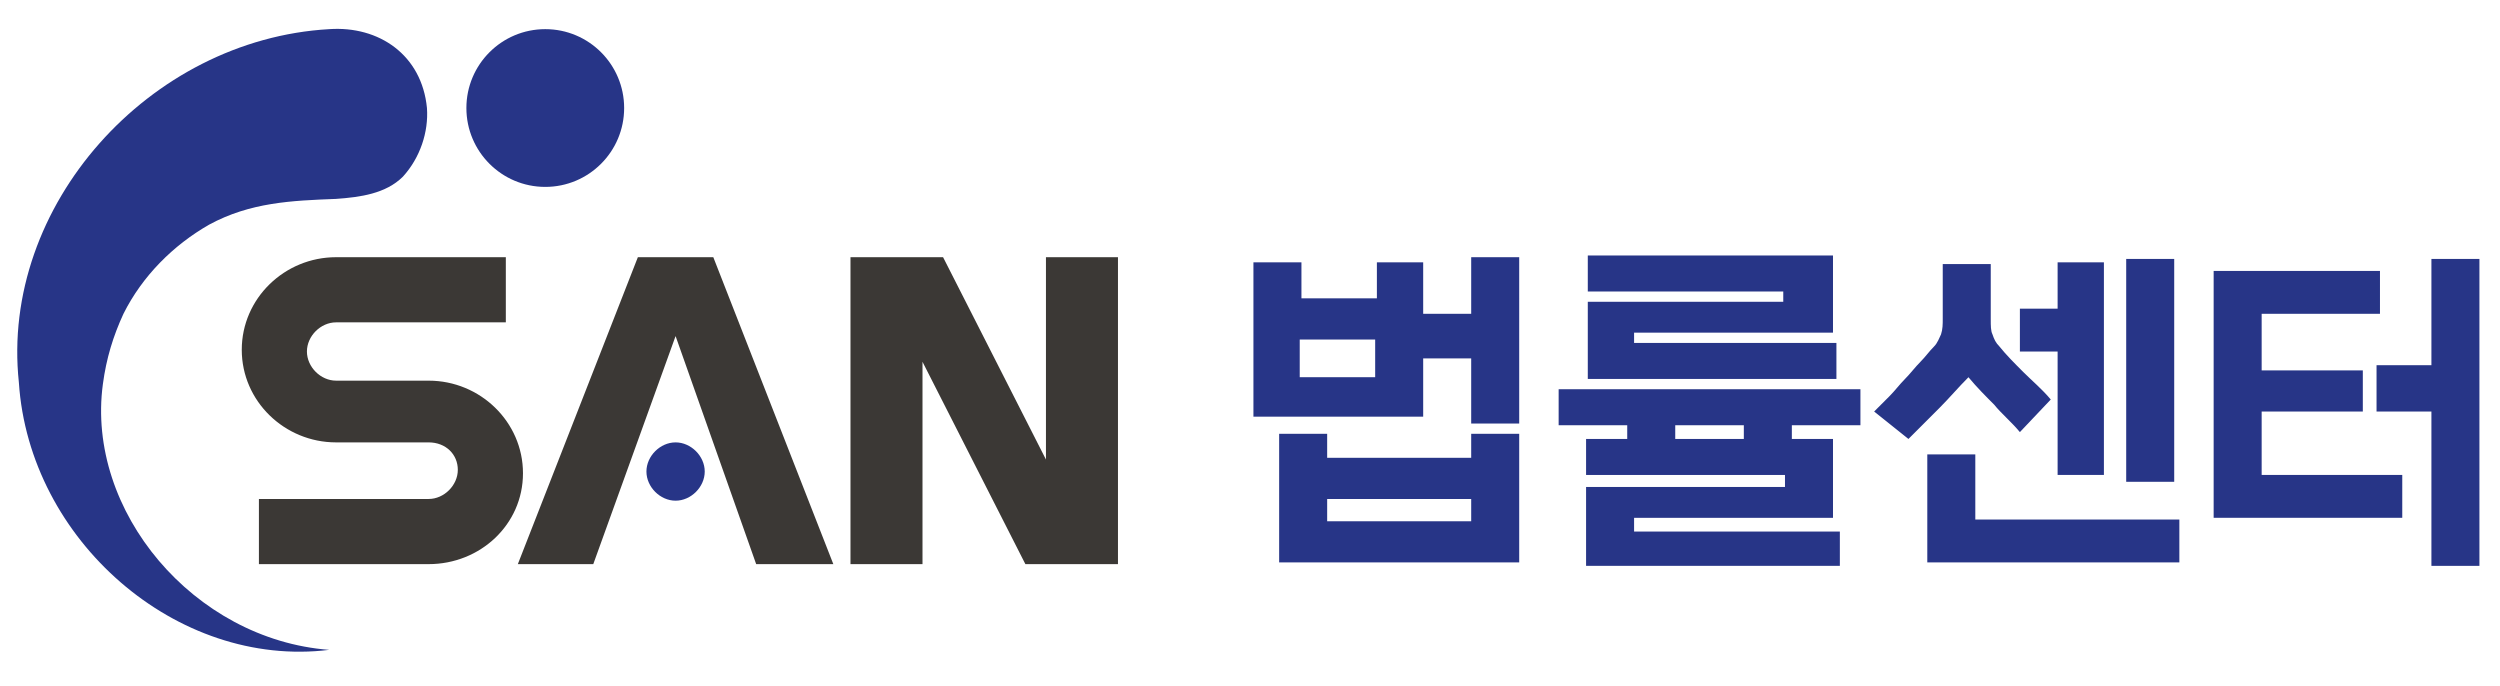 <?xml version="1.0" encoding="utf-8"?>
<!-- Generator: Adobe Illustrator 25.1.0, SVG Export Plug-In . SVG Version: 6.00 Build 0)  -->
<svg version="1.1" xmlns="http://www.w3.org/2000/svg" xmlns:xlink="http://www.w3.org/1999/xlink" x="0px" y="0px"
	 viewBox="0 0 145.8 40" style="enable-background:new 0 0 145.8 40;" xml:space="preserve">
<style type="text/css">
	.st0{fill:#273587;}
	.st1{fill:#3B3835;}
</style>
<g id="Layer_1">
</g>
<g id="노무법인이산_x5F_가로">
	<g>
		<g>
			<path class="st0" d="M88.6,24.7h-2.8v-3.8H83v3.4h-9.9v-9h2.8v2.1h4.4v-2.1H83v3h2.8v-3.3h2.8V24.7z M88.6,32.8h-14v-7.5h2.8v1.4
				h8.4v-1.4h2.8V32.8z M80.2,22v-2.2h-4.4V22H80.2z M85.8,30.4v-1.3h-8.4v1.3H85.8z"/>
			<path class="st0" d="M107.3,33H92.5v-4.6h11.6v-0.7H92.5v-2.1h2.4v-0.8h-4v-2.1h17.6v2.1h-4v0.8h2.4v4.6H95.3V31h12V33z
				 M107.1,22.1H92.6v-4.5H104V17H92.6v-2.1h14.3v4.5H95.3v0.6h11.8V22.1z M101.7,25.6v-0.8h-4v0.8H101.7z"/>
			<path class="st0" d="M117.8,25.2c-0.5-0.6-1.1-1.1-1.5-1.6c-0.5-0.5-1-1-1.5-1.6c-0.6,0.6-1.1,1.2-1.7,1.8
				c-0.6,0.6-1.2,1.2-1.8,1.8l-2-1.6c0.3-0.3,0.6-0.6,0.9-0.9c0.3-0.3,0.6-0.7,0.9-1c0.3-0.3,0.6-0.7,0.9-1c0.3-0.3,0.5-0.6,0.8-0.9
				c0.2-0.2,0.3-0.5,0.4-0.7c0.1-0.3,0.1-0.6,0.1-0.9v-3.2h2.8v3.2c0,0.4,0,0.7,0.1,0.9c0.1,0.3,0.2,0.5,0.4,0.7
				c0.4,0.5,0.9,1,1.4,1.5c0.5,0.5,1.1,1,1.6,1.6L117.8,25.2z M127.1,32.8h-14.7v-6.3h2.8v3.8h11.9V32.8z M122.7,27.7H120v-7.2h-2.2
				V18h2.2v-2.7h2.7V27.7z M126.7,28.1H124v-13h2.8V28.1z"/>
			<path class="st0" d="M140.1,30.2h-11V15.8h9.7v2.5h-6.9v3.3h5.9V24h-5.9v3.7h8.2V30.2z M144.6,33h-2.8v-9h-3.2v-2.7h3.2v-6.2h2.8
				V33z"/>
		</g>
		<g>
			<g>
				<polygon class="st1" points="61,15 61,26.8 55,15 49.6,15 49.6,32.9 53.8,32.9 53.8,21.1 59.8,32.9 65.2,32.9 65.2,15 				"/>
			</g>
			<g>
				<g>
					<polygon class="st1" points="44.1,32.9 48.6,32.9 41.6,15 37.2,15 30.2,32.9 34.6,32.9 39.4,19.6 					"/>
				</g>
				<g>
					<path class="st0" d="M39.4,25.8c-0.9,0-1.7,0.8-1.7,1.7c0,0.9,0.8,1.7,1.7,1.7c0.9,0,1.7-0.8,1.7-1.7
						C41.1,26.6,40.3,25.8,39.4,25.8z"/>
				</g>
			</g>
			<g>
				<path class="st1" d="M25,32.9h-9.9v-3.8H25c0.9,0,1.7-0.8,1.7-1.7S26,25.8,25,25.8h-5.4c-3,0-5.5-2.4-5.5-5.4s2.5-5.4,5.5-5.4
					h9.9v3.8h-9.9c-0.9,0-1.7,0.8-1.7,1.7s0.8,1.7,1.7,1.7H25c3,0,5.5,2.4,5.5,5.4S28,32.9,25,32.9z"/>
			</g>
			<g>
				<g>
					<path class="st0" d="M19.2,37.9C10.3,39,1.7,31.5,1.1,22.3C0,12,8.7,2.3,19.2,1.7c2.9-0.2,5.4,1.5,5.7,4.6
						c0.1,1.4-0.4,2.9-1.4,4c-1,1-2.5,1.2-3.9,1.3c-2.6,0.1-5,0.2-7.4,1.5c-2.1,1.2-3.9,3-5,5.2c-0.6,1.3-1,2.6-1.2,4.1
						C5,29.8,11.3,37.3,19.2,37.9z"/>
				</g>
				<g>
					<circle class="st0" cx="31.8" cy="6.3" r="4.6"/>
				</g>
			</g>
		</g>
	</g>
</g>
</svg>
